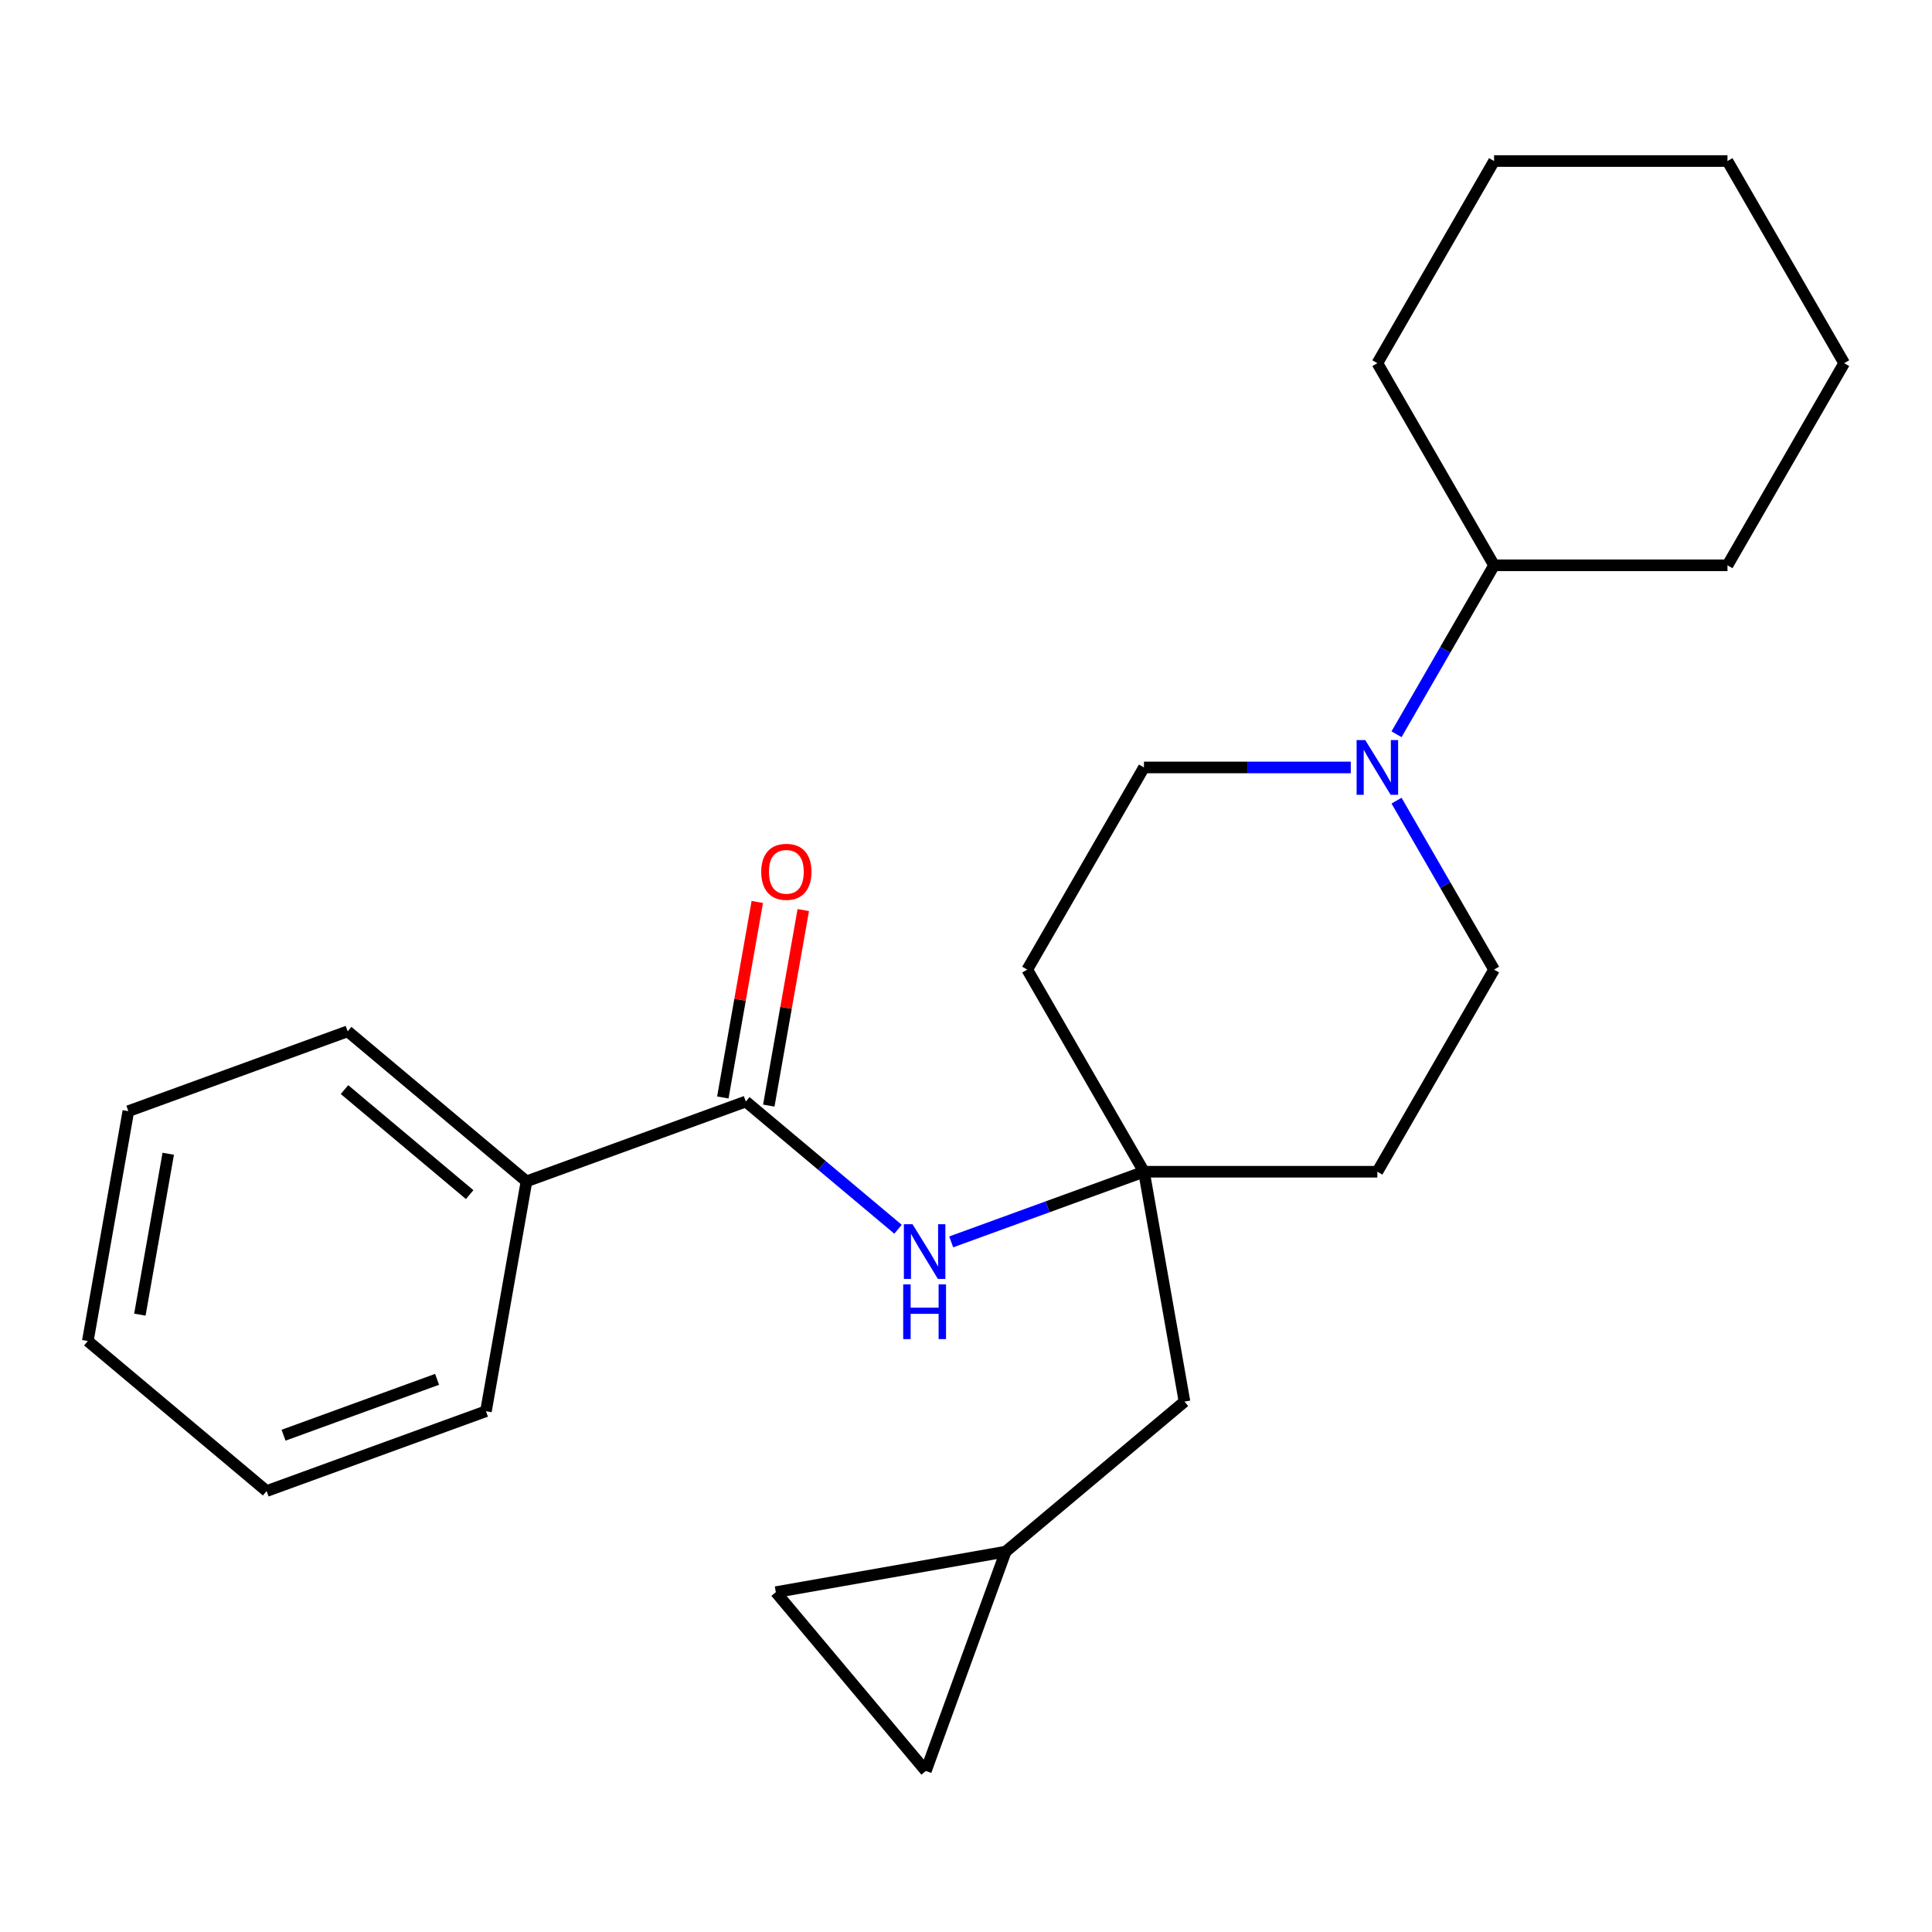 <?xml version='1.0' encoding='iso-8859-1'?>
<svg version='1.1' baseProfile='full'
              xmlns='http://www.w3.org/2000/svg'
                      xmlns:rdkit='http://www.rdkit.org/xml'
                      xmlns:xlink='http://www.w3.org/1999/xlink'
                  xml:space='preserve'
width='1000px' height='1000px' viewBox='0 0 1000 1000'>
<!-- END OF HEADER -->
<rect style='opacity:1.0;fill:#FFFFFF;stroke:none' width='1000' height='1000' x='0' y='0'> </rect>
<path class='bond-2' d='M 386.034,570.15 L 425.428,603.205' style='fill:none;fill-rule:evenodd;stroke:#000000;stroke-width:6px;stroke-linecap:butt;stroke-linejoin:miter;stroke-opacity:1' />
<path class='bond-2' d='M 425.428,603.205 L 464.821,636.26' style='fill:none;fill-rule:evenodd;stroke:#0000FF;stroke-width:6px;stroke-linecap:butt;stroke-linejoin:miter;stroke-opacity:1' />
<path class='bond-10' d='M 397.932,572.248 L 406.854,521.65' style='fill:none;fill-rule:evenodd;stroke:#000000;stroke-width:6px;stroke-linecap:butt;stroke-linejoin:miter;stroke-opacity:1' />
<path class='bond-10' d='M 406.854,521.65 L 415.775,471.051' style='fill:none;fill-rule:evenodd;stroke:#FF0000;stroke-width:6px;stroke-linecap:butt;stroke-linejoin:miter;stroke-opacity:1' />
<path class='bond-10' d='M 374.136,568.052 L 383.058,517.454' style='fill:none;fill-rule:evenodd;stroke:#000000;stroke-width:6px;stroke-linecap:butt;stroke-linejoin:miter;stroke-opacity:1' />
<path class='bond-10' d='M 383.058,517.454 L 391.98,466.855' style='fill:none;fill-rule:evenodd;stroke:#FF0000;stroke-width:6px;stroke-linecap:butt;stroke-linejoin:miter;stroke-opacity:1' />
<path class='bond-11' d='M 386.034,570.15 L 272.508,611.47' style='fill:none;fill-rule:evenodd;stroke:#000000;stroke-width:6px;stroke-linecap:butt;stroke-linejoin:miter;stroke-opacity:1' />
<path class='bond-0' d='M 699.16,397.233 L 645.634,397.233' style='fill:none;fill-rule:evenodd;stroke:#0000FF;stroke-width:6px;stroke-linecap:butt;stroke-linejoin:miter;stroke-opacity:1' />
<path class='bond-0' d='M 645.634,397.233 L 592.108,397.233' style='fill:none;fill-rule:evenodd;stroke:#000000;stroke-width:6px;stroke-linecap:butt;stroke-linejoin:miter;stroke-opacity:1' />
<path class='bond-12' d='M 722.84,380.053 L 748.083,336.33' style='fill:none;fill-rule:evenodd;stroke:#0000FF;stroke-width:6px;stroke-linecap:butt;stroke-linejoin:miter;stroke-opacity:1' />
<path class='bond-12' d='M 748.083,336.33 L 773.327,292.607' style='fill:none;fill-rule:evenodd;stroke:#000000;stroke-width:6px;stroke-linecap:butt;stroke-linejoin:miter;stroke-opacity:1' />
<path class='bond-25' d='M 722.84,414.414 L 748.083,458.137' style='fill:none;fill-rule:evenodd;stroke:#0000FF;stroke-width:6px;stroke-linecap:butt;stroke-linejoin:miter;stroke-opacity:1' />
<path class='bond-25' d='M 748.083,458.137 L 773.327,501.86' style='fill:none;fill-rule:evenodd;stroke:#000000;stroke-width:6px;stroke-linecap:butt;stroke-linejoin:miter;stroke-opacity:1' />
<path class='bond-1' d='M 592.108,606.486 L 542.225,624.642' style='fill:none;fill-rule:evenodd;stroke:#000000;stroke-width:6px;stroke-linecap:butt;stroke-linejoin:miter;stroke-opacity:1' />
<path class='bond-1' d='M 542.225,624.642 L 492.342,642.798' style='fill:none;fill-rule:evenodd;stroke:#0000FF;stroke-width:6px;stroke-linecap:butt;stroke-linejoin:miter;stroke-opacity:1' />
<path class='bond-8' d='M 592.108,606.486 L 712.921,606.486' style='fill:none;fill-rule:evenodd;stroke:#000000;stroke-width:6px;stroke-linecap:butt;stroke-linejoin:miter;stroke-opacity:1' />
<path class='bond-9' d='M 592.108,606.486 L 531.702,501.86' style='fill:none;fill-rule:evenodd;stroke:#000000;stroke-width:6px;stroke-linecap:butt;stroke-linejoin:miter;stroke-opacity:1' />
<path class='bond-13' d='M 592.108,606.486 L 613.087,725.463' style='fill:none;fill-rule:evenodd;stroke:#000000;stroke-width:6px;stroke-linecap:butt;stroke-linejoin:miter;stroke-opacity:1' />
<path class='bond-3' d='M 520.539,803.12 L 613.087,725.463' style='fill:none;fill-rule:evenodd;stroke:#000000;stroke-width:6px;stroke-linecap:butt;stroke-linejoin:miter;stroke-opacity:1' />
<path class='bond-4' d='M 520.539,803.12 L 479.219,916.647' style='fill:none;fill-rule:evenodd;stroke:#000000;stroke-width:6px;stroke-linecap:butt;stroke-linejoin:miter;stroke-opacity:1' />
<path class='bond-5' d='M 520.539,803.12 L 401.562,824.099' style='fill:none;fill-rule:evenodd;stroke:#000000;stroke-width:6px;stroke-linecap:butt;stroke-linejoin:miter;stroke-opacity:1' />
<path class='bond-26' d='M 479.219,916.647 L 401.562,824.099' style='fill:none;fill-rule:evenodd;stroke:#000000;stroke-width:6px;stroke-linecap:butt;stroke-linejoin:miter;stroke-opacity:1' />
<path class='bond-6' d='M 773.327,501.86 L 712.921,606.486' style='fill:none;fill-rule:evenodd;stroke:#000000;stroke-width:6px;stroke-linecap:butt;stroke-linejoin:miter;stroke-opacity:1' />
<path class='bond-7' d='M 592.108,397.233 L 531.702,501.86' style='fill:none;fill-rule:evenodd;stroke:#000000;stroke-width:6px;stroke-linecap:butt;stroke-linejoin:miter;stroke-opacity:1' />
<path class='bond-14' d='M 272.508,611.47 L 179.96,533.814' style='fill:none;fill-rule:evenodd;stroke:#000000;stroke-width:6px;stroke-linecap:butt;stroke-linejoin:miter;stroke-opacity:1' />
<path class='bond-14' d='M 243.094,618.331 L 178.311,563.972' style='fill:none;fill-rule:evenodd;stroke:#000000;stroke-width:6px;stroke-linecap:butt;stroke-linejoin:miter;stroke-opacity:1' />
<path class='bond-15' d='M 272.508,611.47 L 251.529,730.447' style='fill:none;fill-rule:evenodd;stroke:#000000;stroke-width:6px;stroke-linecap:butt;stroke-linejoin:miter;stroke-opacity:1' />
<path class='bond-16' d='M 773.327,292.607 L 894.139,292.607' style='fill:none;fill-rule:evenodd;stroke:#000000;stroke-width:6px;stroke-linecap:butt;stroke-linejoin:miter;stroke-opacity:1' />
<path class='bond-17' d='M 773.327,292.607 L 712.921,187.98' style='fill:none;fill-rule:evenodd;stroke:#000000;stroke-width:6px;stroke-linecap:butt;stroke-linejoin:miter;stroke-opacity:1' />
<path class='bond-19' d='M 179.96,533.814 L 66.433,575.134' style='fill:none;fill-rule:evenodd;stroke:#000000;stroke-width:6px;stroke-linecap:butt;stroke-linejoin:miter;stroke-opacity:1' />
<path class='bond-18' d='M 251.529,730.447 L 138.002,771.767' style='fill:none;fill-rule:evenodd;stroke:#000000;stroke-width:6px;stroke-linecap:butt;stroke-linejoin:miter;stroke-opacity:1' />
<path class='bond-18' d='M 226.236,713.94 L 146.767,742.864' style='fill:none;fill-rule:evenodd;stroke:#000000;stroke-width:6px;stroke-linecap:butt;stroke-linejoin:miter;stroke-opacity:1' />
<path class='bond-21' d='M 894.139,292.607 L 954.545,187.98' style='fill:none;fill-rule:evenodd;stroke:#000000;stroke-width:6px;stroke-linecap:butt;stroke-linejoin:miter;stroke-opacity:1' />
<path class='bond-20' d='M 712.921,187.98 L 773.327,83.353' style='fill:none;fill-rule:evenodd;stroke:#000000;stroke-width:6px;stroke-linecap:butt;stroke-linejoin:miter;stroke-opacity:1' />
<path class='bond-22' d='M 138.002,771.767 L 45.455,694.111' style='fill:none;fill-rule:evenodd;stroke:#000000;stroke-width:6px;stroke-linecap:butt;stroke-linejoin:miter;stroke-opacity:1' />
<path class='bond-24' d='M 66.433,575.134 L 45.455,694.111' style='fill:none;fill-rule:evenodd;stroke:#000000;stroke-width:6px;stroke-linecap:butt;stroke-linejoin:miter;stroke-opacity:1' />
<path class='bond-24' d='M 87.082,597.176 L 72.397,680.46' style='fill:none;fill-rule:evenodd;stroke:#000000;stroke-width:6px;stroke-linecap:butt;stroke-linejoin:miter;stroke-opacity:1' />
<path class='bond-23' d='M 773.327,83.353 L 894.139,83.353' style='fill:none;fill-rule:evenodd;stroke:#000000;stroke-width:6px;stroke-linecap:butt;stroke-linejoin:miter;stroke-opacity:1' />
<path class='bond-27' d='M 954.545,187.98 L 894.139,83.353' style='fill:none;fill-rule:evenodd;stroke:#000000;stroke-width:6px;stroke-linecap:butt;stroke-linejoin:miter;stroke-opacity:1' />
<path  class='atom-1' d='M 706.661 383.073
L 715.941 398.073
Q 716.861 399.553, 718.341 402.233
Q 719.821 404.913, 719.901 405.073
L 719.901 383.073
L 723.661 383.073
L 723.661 411.393
L 719.781 411.393
L 709.821 394.993
Q 708.661 393.073, 707.421 390.873
Q 706.221 388.673, 705.861 387.993
L 705.861 411.393
L 702.181 411.393
L 702.181 383.073
L 706.661 383.073
' fill='#0000FF'/>
<path  class='atom-3' d='M 472.322 633.647
L 481.602 648.647
Q 482.522 650.127, 484.002 652.807
Q 485.482 655.487, 485.562 655.647
L 485.562 633.647
L 489.322 633.647
L 489.322 661.967
L 485.442 661.967
L 475.482 645.567
Q 474.322 643.647, 473.082 641.447
Q 471.882 639.247, 471.522 638.567
L 471.522 661.967
L 467.842 661.967
L 467.842 633.647
L 472.322 633.647
' fill='#0000FF'/>
<path  class='atom-3' d='M 467.502 664.799
L 471.342 664.799
L 471.342 676.839
L 485.822 676.839
L 485.822 664.799
L 489.662 664.799
L 489.662 693.119
L 485.822 693.119
L 485.822 680.039
L 471.342 680.039
L 471.342 693.119
L 467.502 693.119
L 467.502 664.799
' fill='#0000FF'/>
<path  class='atom-11' d='M 394.013 451.253
Q 394.013 444.453, 397.373 440.653
Q 400.733 436.853, 407.013 436.853
Q 413.293 436.853, 416.653 440.653
Q 420.013 444.453, 420.013 451.253
Q 420.013 458.133, 416.613 462.053
Q 413.213 465.933, 407.013 465.933
Q 400.773 465.933, 397.373 462.053
Q 394.013 458.173, 394.013 451.253
M 407.013 462.733
Q 411.333 462.733, 413.653 459.853
Q 416.013 456.933, 416.013 451.253
Q 416.013 445.693, 413.653 442.893
Q 411.333 440.053, 407.013 440.053
Q 402.693 440.053, 400.333 442.853
Q 398.013 445.653, 398.013 451.253
Q 398.013 456.973, 400.333 459.853
Q 402.693 462.733, 407.013 462.733
' fill='#FF0000'/>
</svg>
